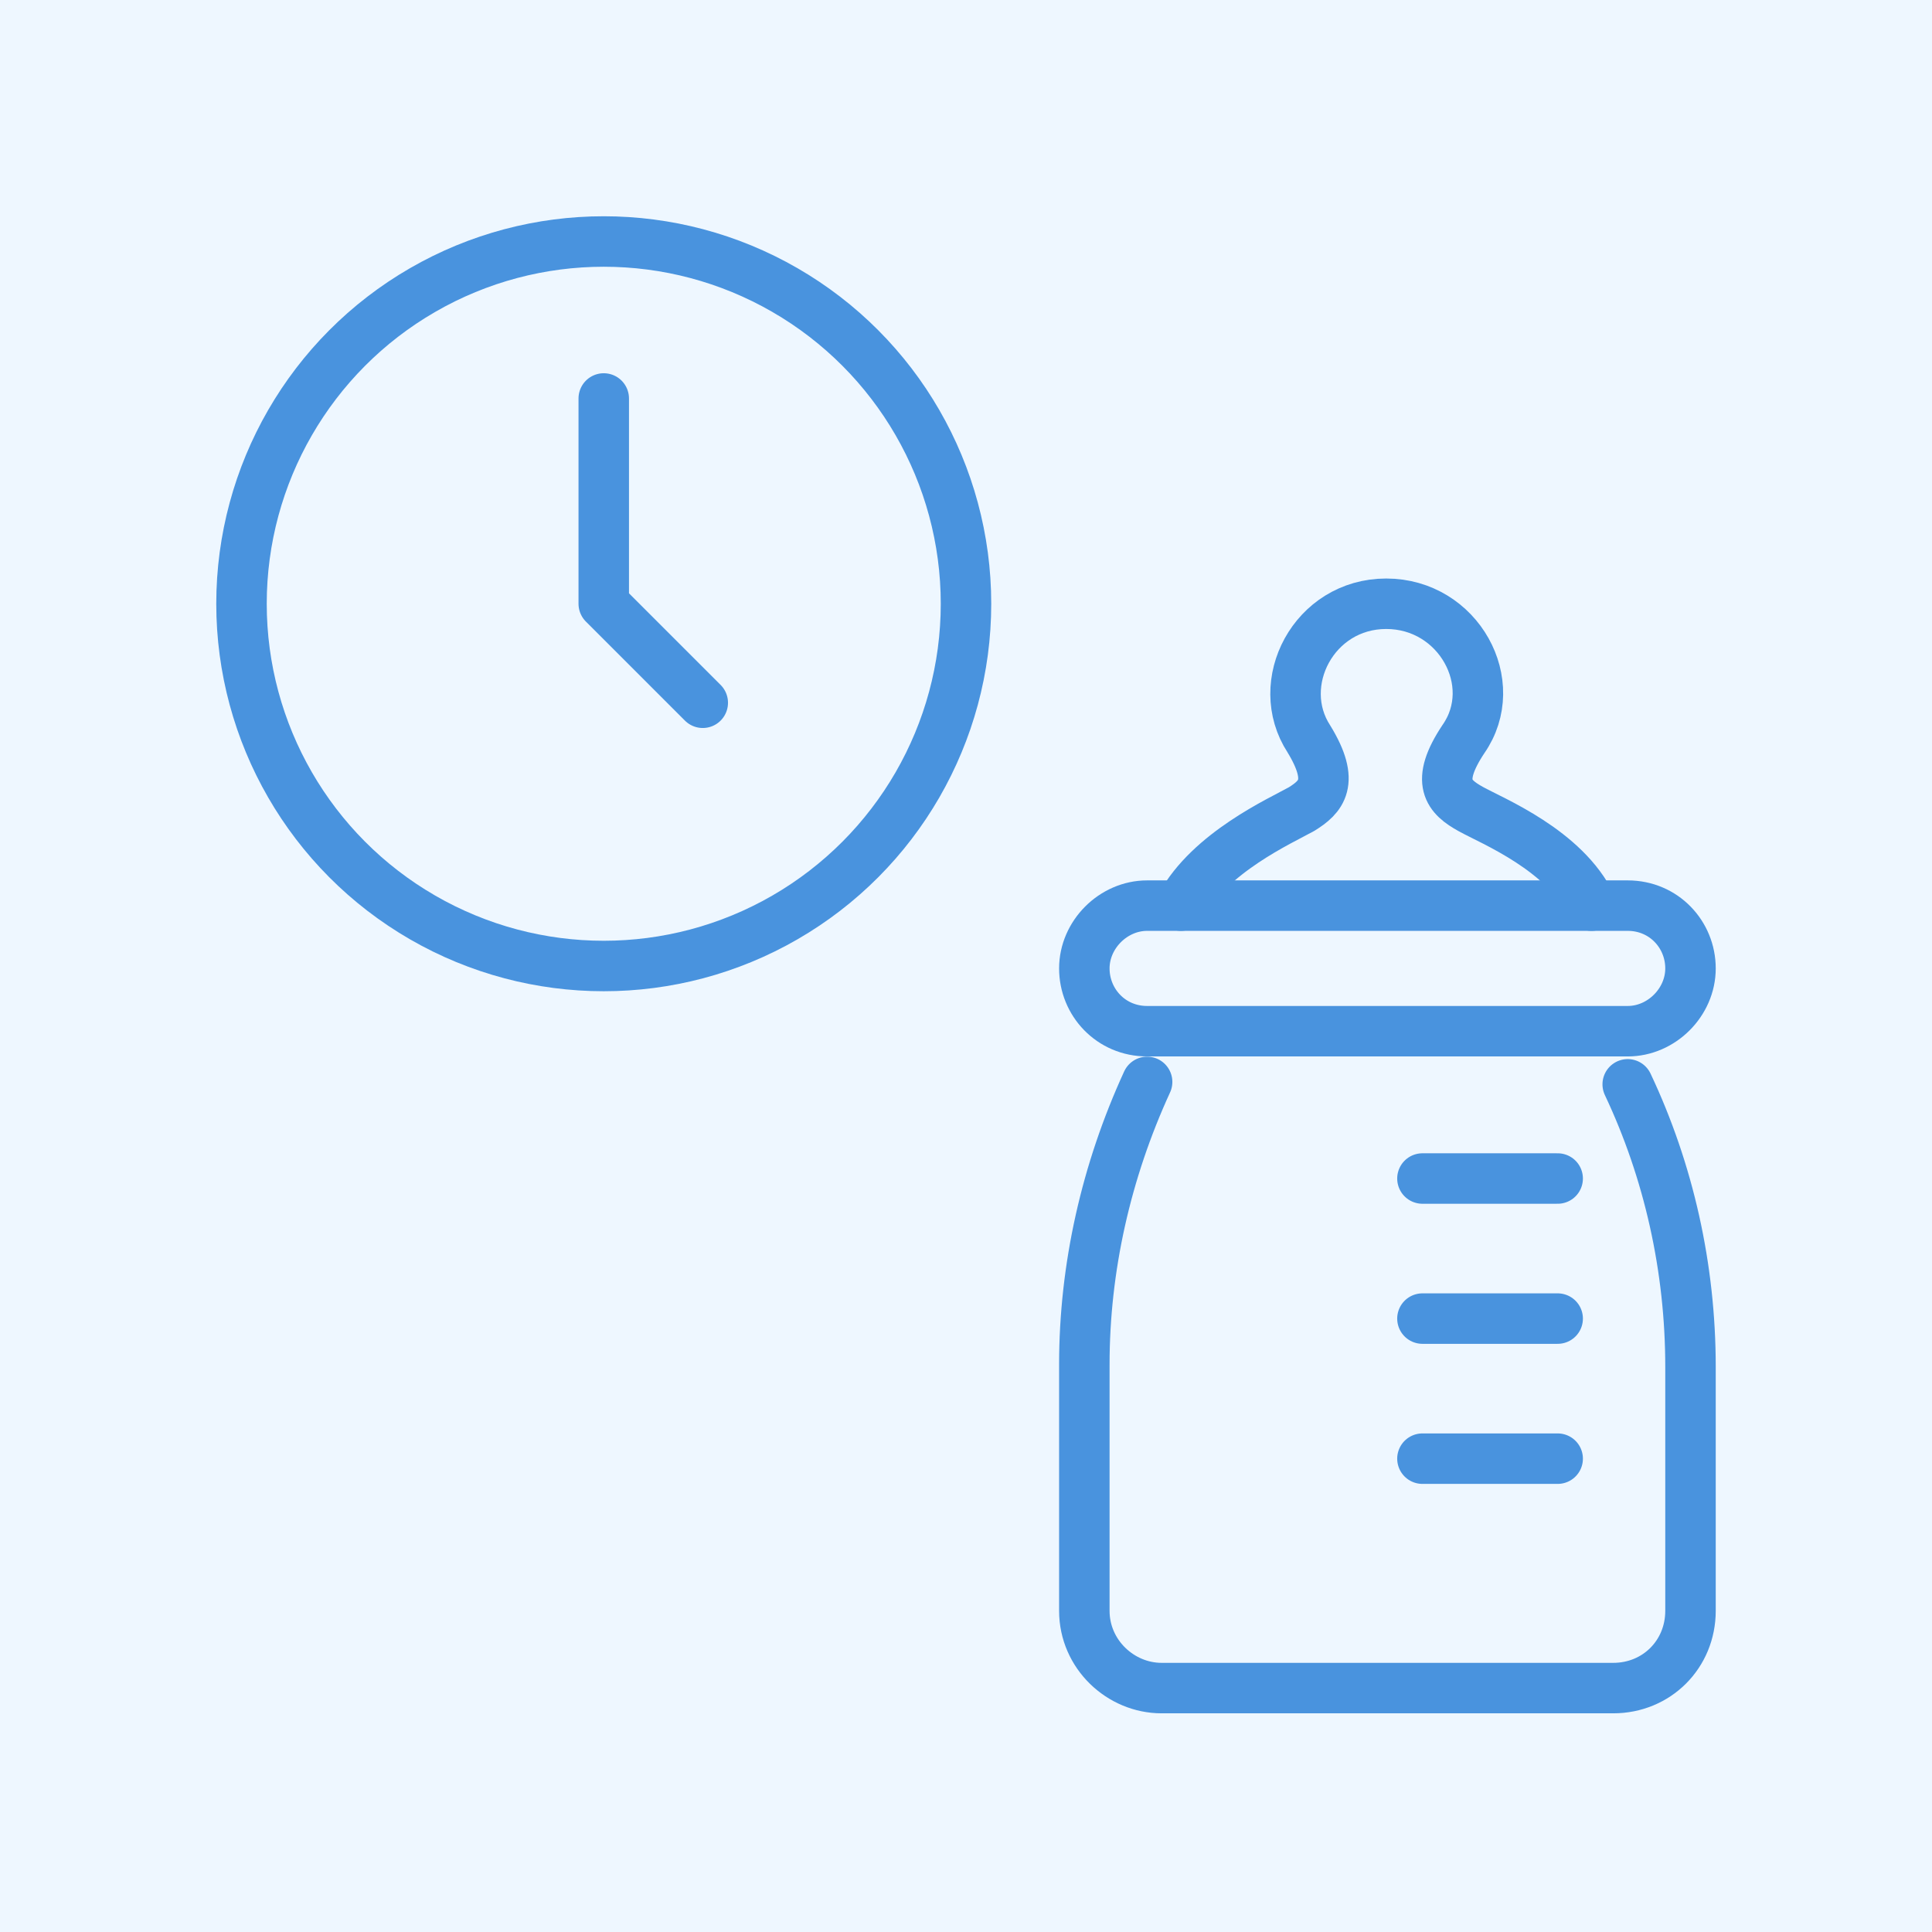 <?xml version="1.0" encoding="utf-8"?>
<!-- Generator: Adobe Illustrator 27.5.0, SVG Export Plug-In . SVG Version: 6.00 Build 0)  -->
<svg version="1.1" id="_レイヤー_2" xmlns="http://www.w3.org/2000/svg" xmlns:xlink="http://www.w3.org/1999/xlink" x="0px"
	 y="0px" viewBox="0 0 80 80" style="enable-background:new 0 0 80 80;" xml:space="preserve">
<style type="text/css">
	.st0{fill:#EEF7FF;}
	.st1{fill:none;stroke:#4993DE;stroke-width:2.09;stroke-linecap:round;stroke-linejoin:round;}
</style>
<g id="_レイヤー_1-2">
	<rect class="st0" width="80" height="80"/>
	<circle class="st1" cx="25" cy="25" r="15"/>
	<polyline class="st1" points="25,16.5 25,25 29.1,29.1 	"/>
	<path class="st1" d="M48.9,37.5c1.2-2.2,4.1-3.5,5-4l0,0c0.8-0.5,1.4-1.1,0.3-2.9l0,0c-1.5-2.3,0.2-5.6,3.2-5.6l0,0
		c3,0,4.8,3.3,3.2,5.6l0,0c-1.2,1.8-0.6,2.4,0.3,2.9l0,0c0.9,0.5,3.9,1.7,5,4"/>
	<path class="st1" d="M47.5,37.5h19.9c1.5,0,2.6,1.2,2.6,2.6l0,0c0,1.4-1.2,2.6-2.6,2.6H47.5c-1.5,0-2.6-1.2-2.6-2.6l0,0
		C44.9,38.7,46.1,37.5,47.5,37.5z"/>
	<path class="st1" d="M47.5,44.8L47.5,44.8c-1.7,3.7-2.6,7.7-2.6,11.7v10.2c0,1.8,1.5,3.2,3.2,3.2h18.7c1.8,0,3.2-1.4,3.2-3.2V56.6
		c0-4.1-0.9-8.1-2.6-11.7l0,0"/>
	<line class="st1" x1="58.9" y1="48.8" x2="64.5" y2="48.8"/>
	<line class="st1" x1="58.9" y1="54.6" x2="64.5" y2="54.6"/>
	<line class="st1" x1="58.9" y1="60.4" x2="64.5" y2="60.4"/>
</g>
</svg>
